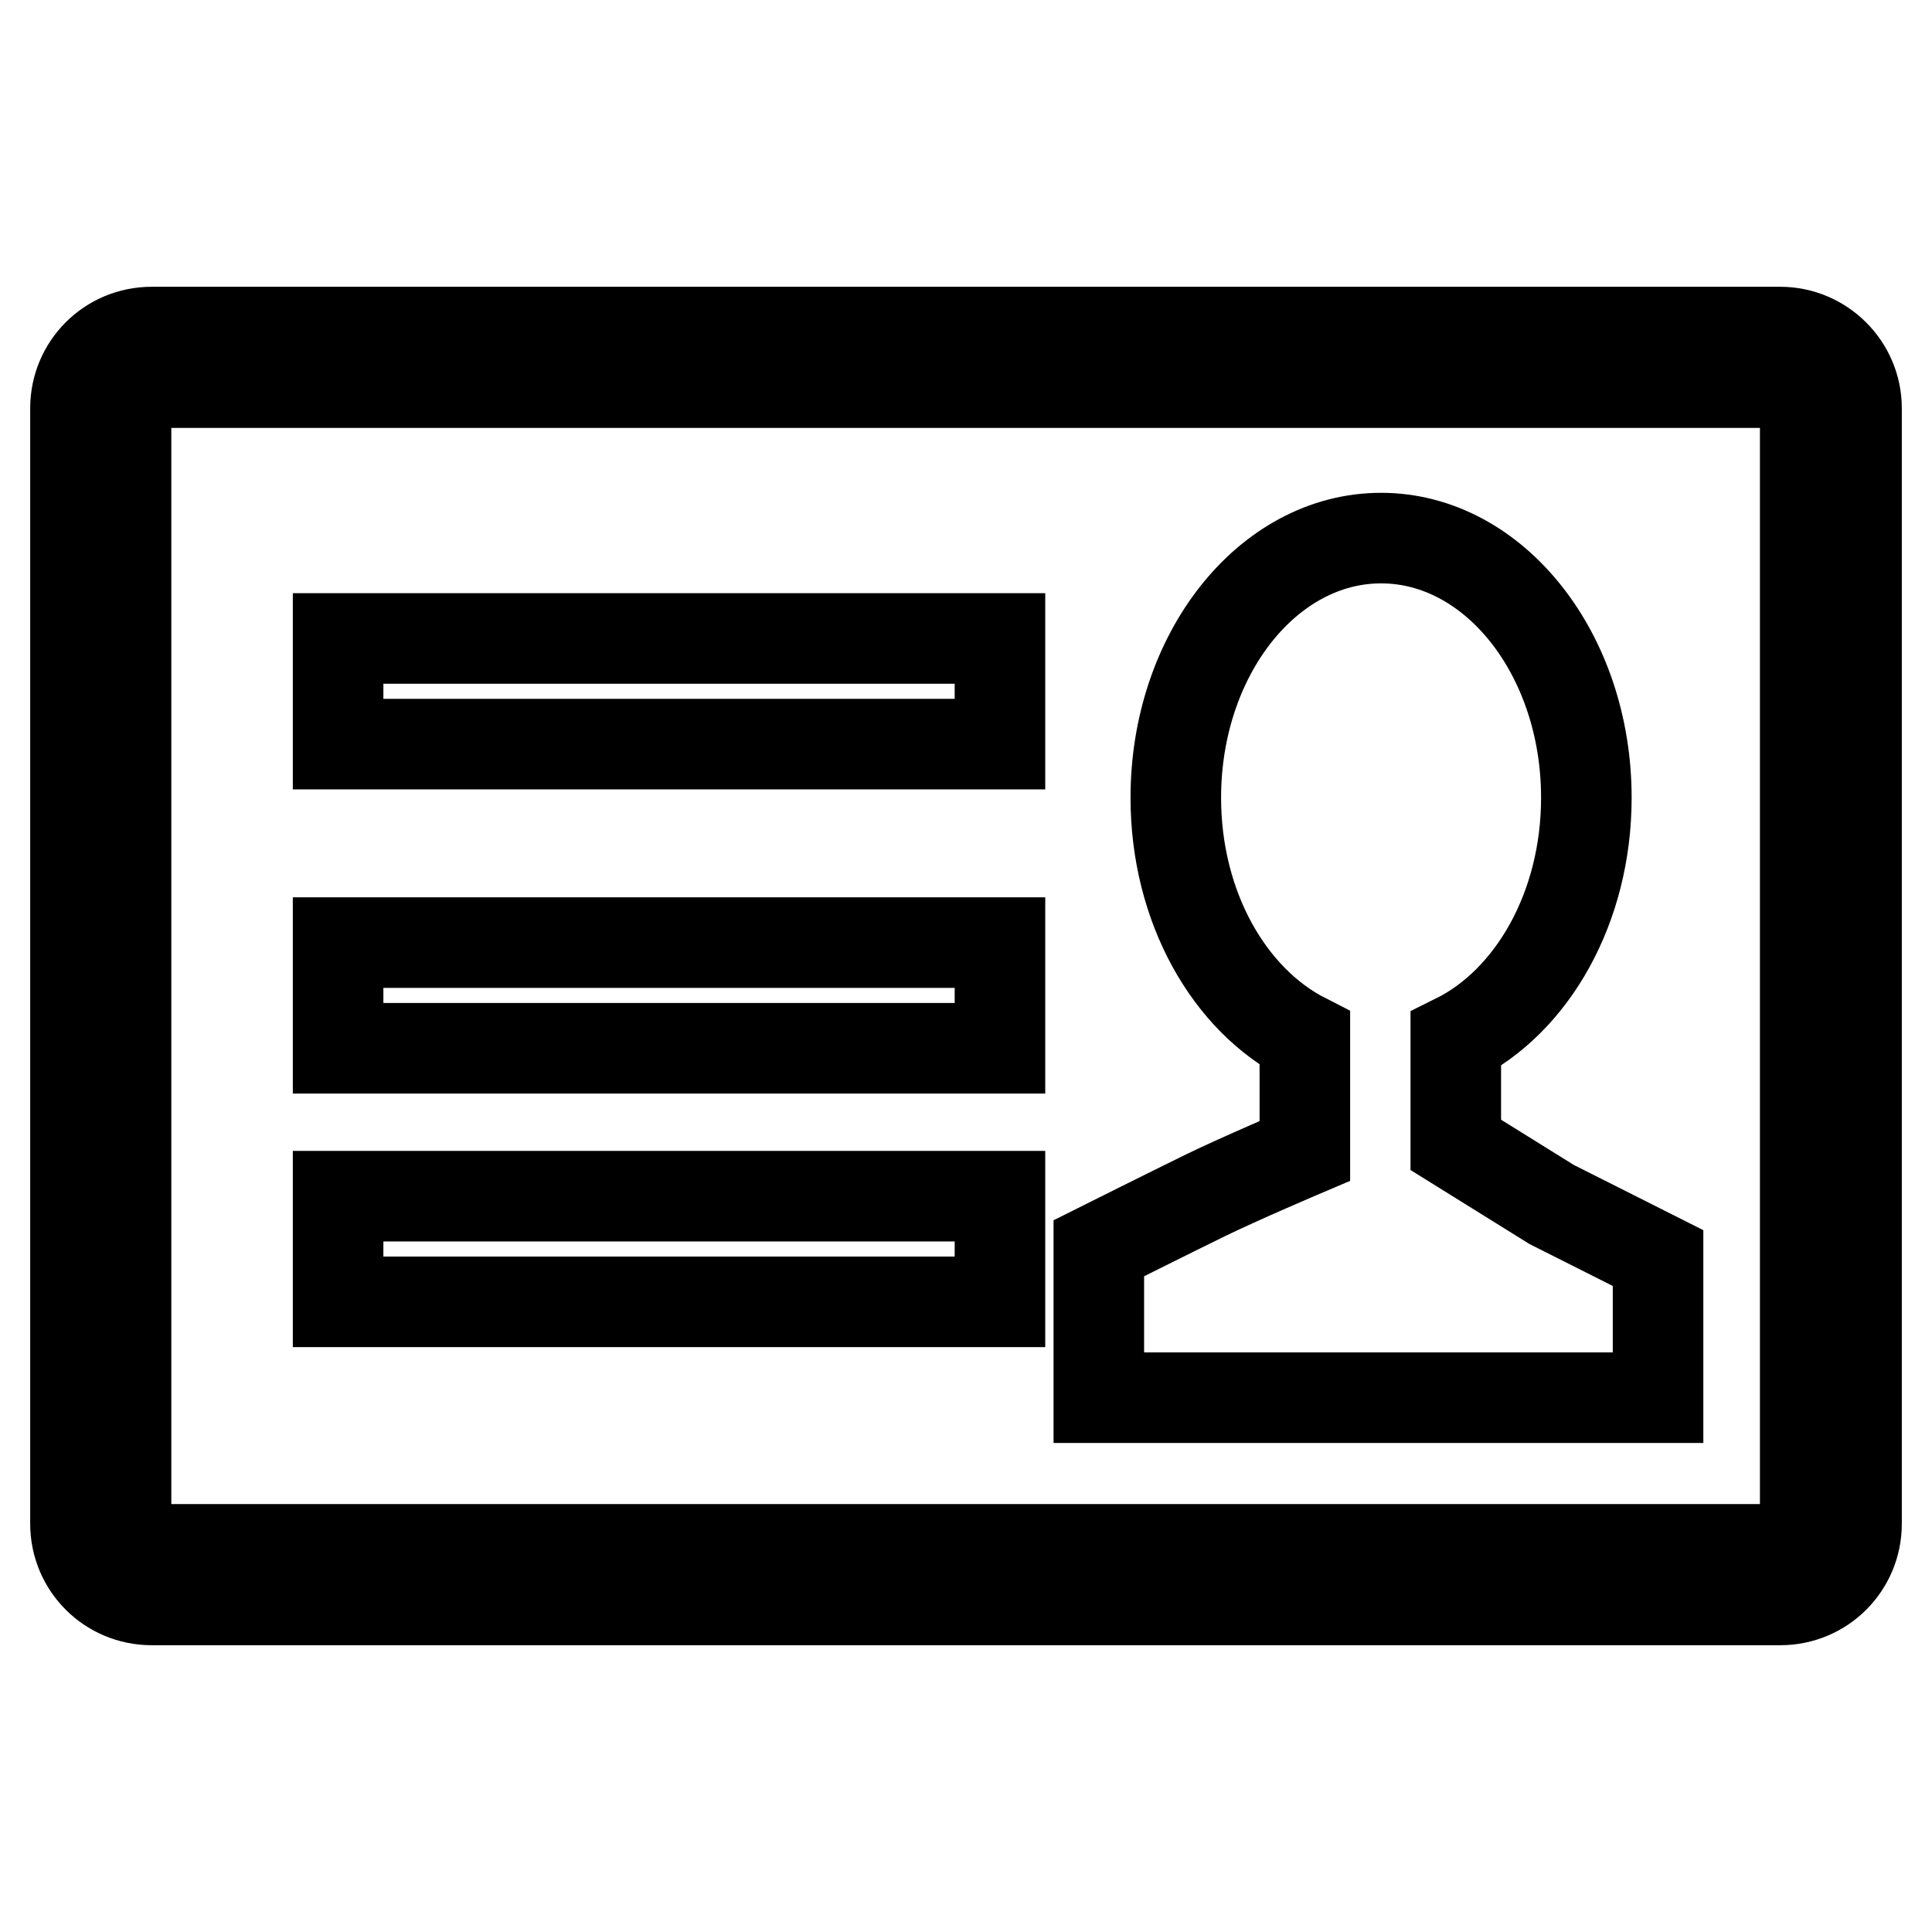 <?xml version="1.0" encoding="utf-8"?>
<!-- Svg Vector Icons : http://www.onlinewebfonts.com/icon -->
<!DOCTYPE svg PUBLIC "-//W3C//DTD SVG 1.1//EN" "http://www.w3.org/Graphics/SVG/1.1/DTD/svg11.dtd">
<svg version="1.1" xmlns="http://www.w3.org/2000/svg" xmlns:xlink="http://www.w3.org/1999/xlink" x="0px" y="0px" viewBox="0 0 256 256" enable-background="new 0 0 256 256" xml:space="preserve">
<g><g><path stroke-width="12" fill-opacity="0" stroke="#000000"  d="M235.9,44H20.1C14.5,44,10,48.5,10,54.1v147.8c0,5.6,4.5,10.1,10.1,10.1h215.8c5.6,0,10.1-4.5,10.1-10.1V54.1C246,48.5,241.4,44,235.9,44z M239.3,201.9c0,1.9-1.5,3.4-3.3,3.4H20.1c-1.9,0-3.4-1.5-3.4-3.4V54.1c0-1.9,1.5-3.4,3.4-3.4h215.8c1.9,0,3.3,1.5,3.3,3.4V201.9L239.3,201.9z"/><path stroke-width="12" fill-opacity="0" stroke="#000000"  d="M44.8,84.6h87.7v14H44.8V84.6L44.8,84.6z"/><path stroke-width="12" fill-opacity="0" stroke="#000000"  d="M44.8,124.9h87.7v14H44.8V124.9L44.8,124.9z"/><path stroke-width="12" fill-opacity="0" stroke="#000000"  d="M44.8,158.5h87.7v14H44.8V158.5L44.8,158.5z"/><path stroke-width="12" fill-opacity="0" stroke="#000000"  d="M192.9,151.7v-14c10.1-5,17.3-17.4,17.3-32c0-19-12.2-34.4-27.2-34.4c-15,0-27.2,15.4-27.2,34.4c0,14.5,7.1,26.8,17.1,31.9v14.9c0,0-8.7,3.7-13.2,5.9c-4.5,2.2-14.1,7-14.1,7v19.8h74.1v-18.5l-14.1-7.1L192.9,151.7z"/></g></g>
</svg>